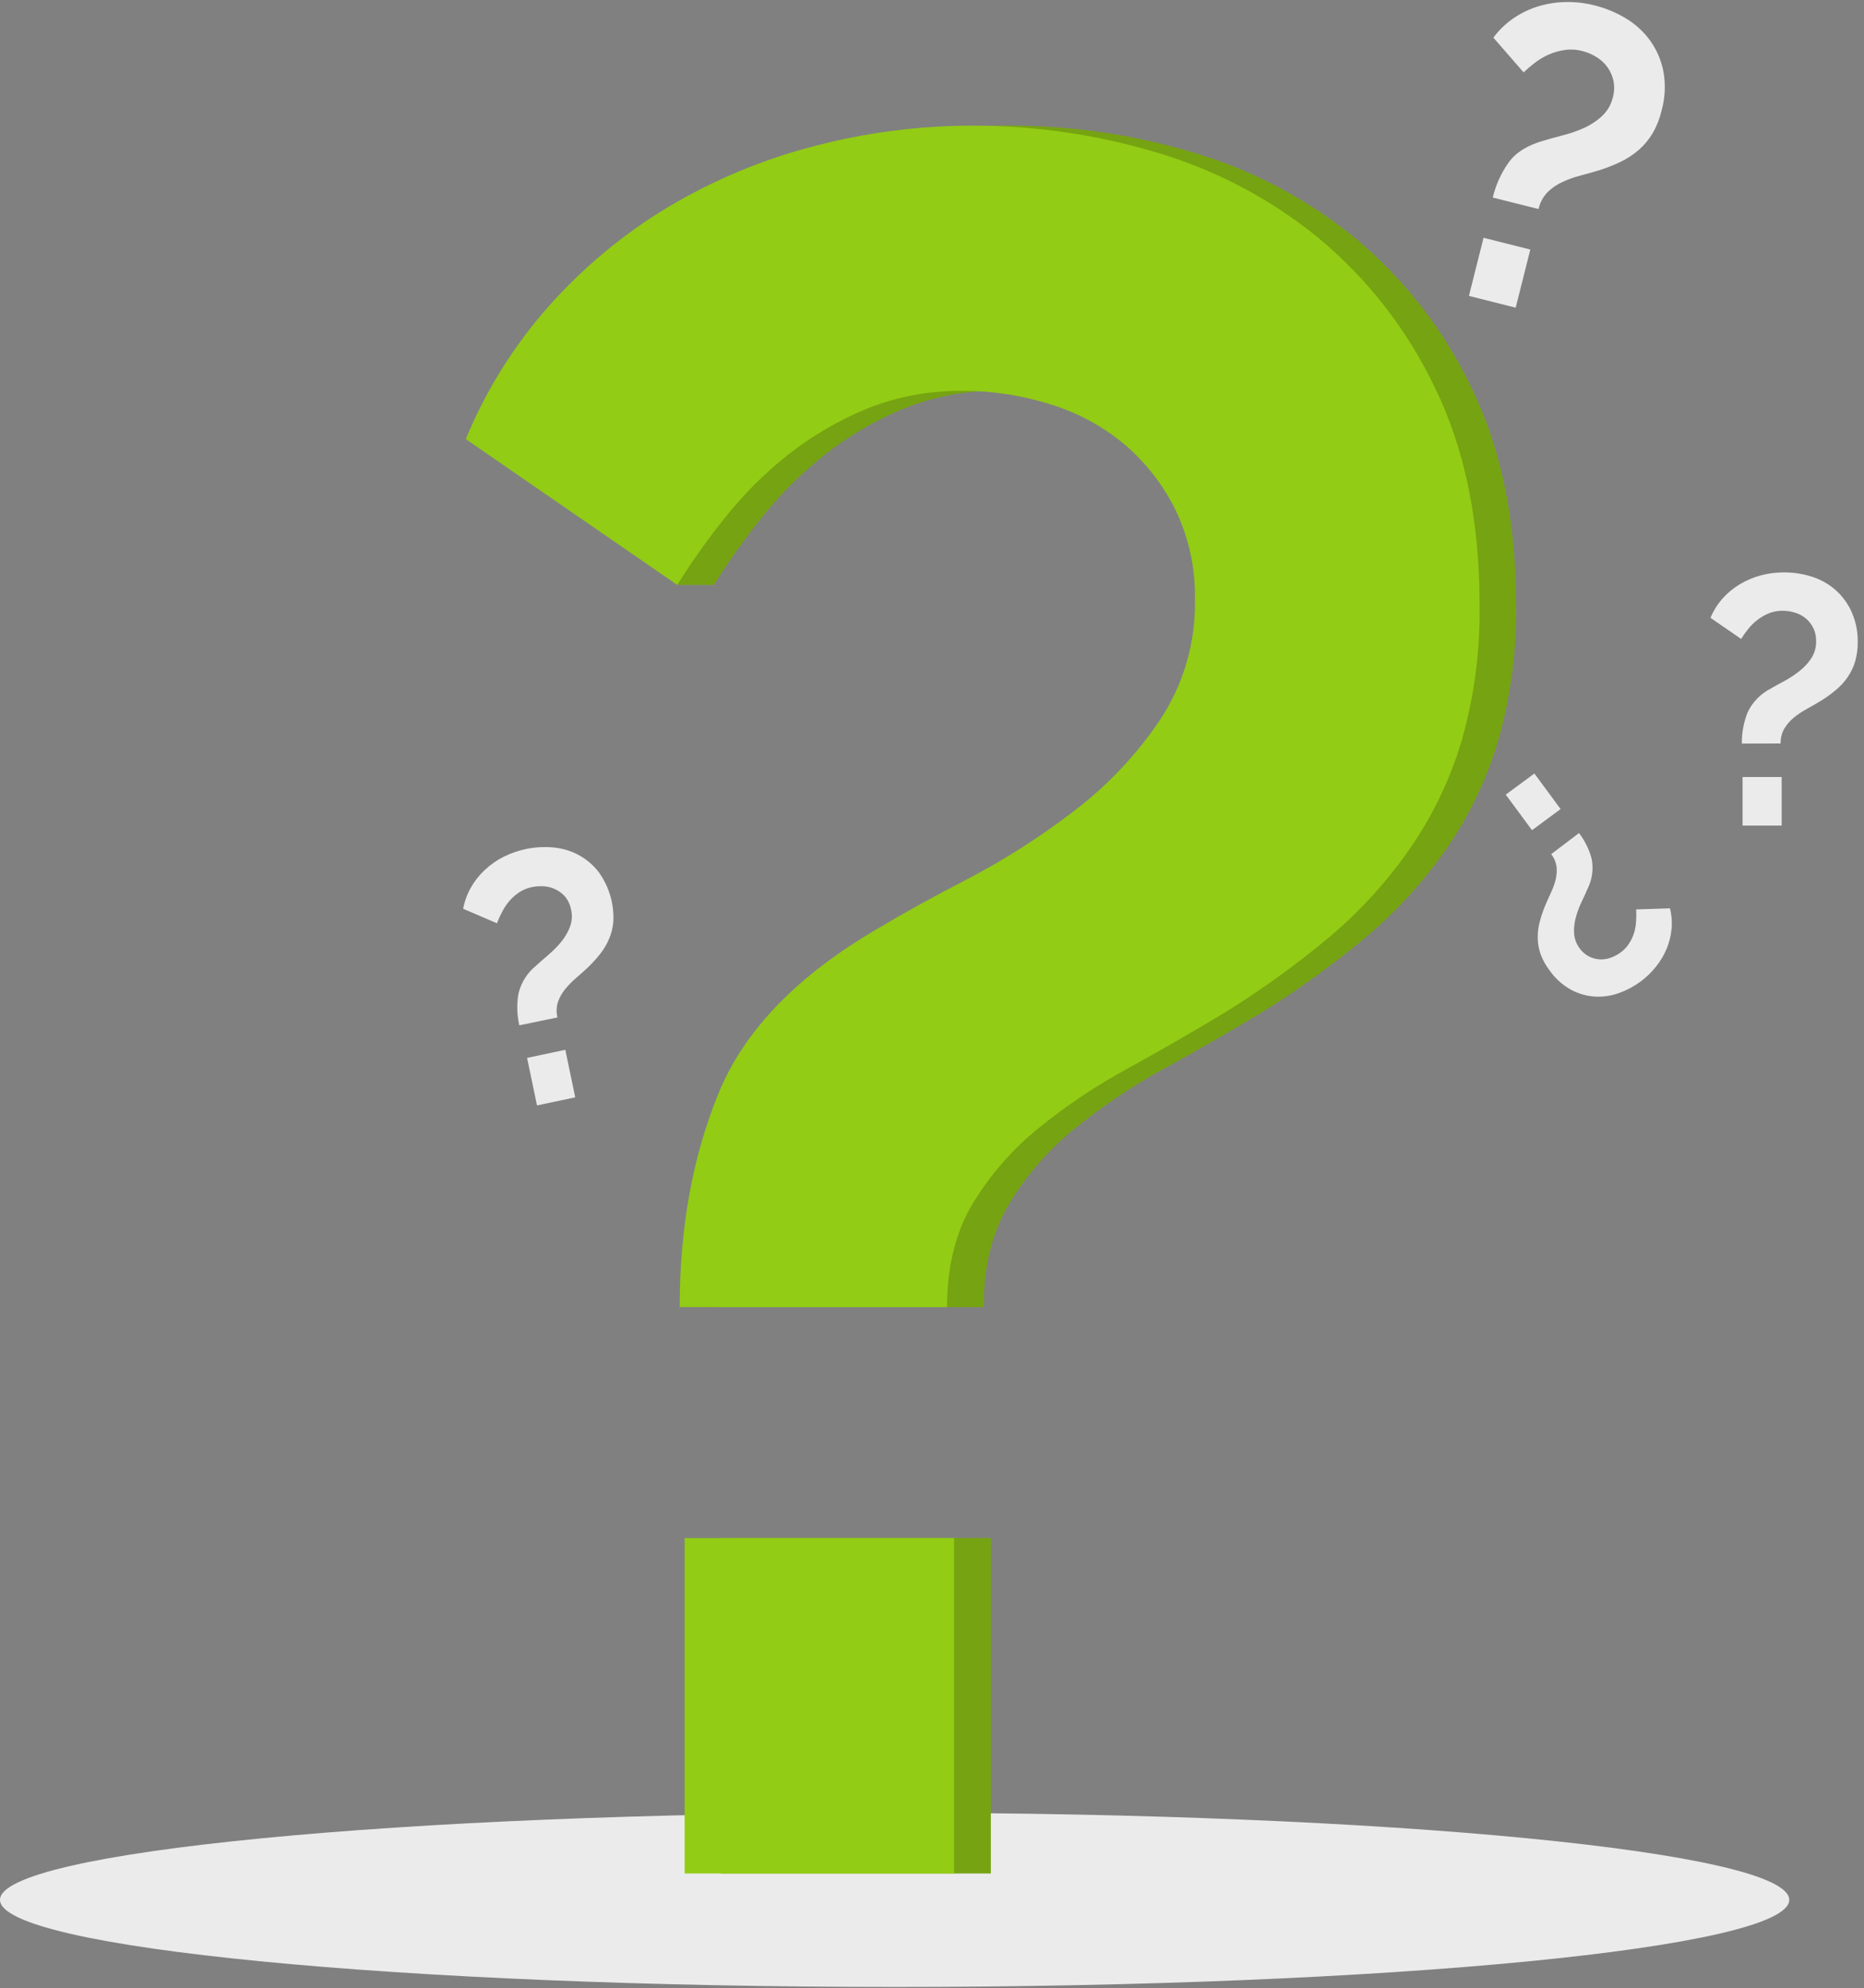 <svg width="256" height="273" viewBox="0 0 256 273" fill="none" xmlns="http://www.w3.org/2000/svg">
<rect x="0" y="0" width="256" height="273" fill="#808080" stroke="none"/>
<path d="M98.285 46.235H93.306V62.697H98.285V46.235Z" fill="#EBEBEB"/>
<path d="M98.285 46.235H93.306V51.323H98.285V46.235Z" fill="#DBDBDB"/>
<path d="M205.016 27.13C205.428 25.383 206.178 23.733 207.223 22.274C208.217 20.911 209.82 19.921 212.031 19.304C212.712 19.1 213.509 18.882 214.47 18.623C215.458 18.383 216.424 18.059 217.358 17.656C218.308 17.25 219.184 16.691 219.953 16C220.731 15.298 221.276 14.373 221.512 13.351C221.716 12.616 221.741 11.843 221.587 11.097C221.444 10.425 221.166 9.791 220.77 9.23C220.361 8.665 219.842 8.188 219.244 7.827C218.633 7.449 217.967 7.168 217.269 6.996C216.468 6.79 215.634 6.751 214.817 6.88C214.075 6.991 213.35 7.202 212.665 7.507C211.996 7.807 211.365 8.184 210.785 8.631C210.25 9.037 209.738 9.474 209.252 9.939L205.098 5.171C205.871 4.126 206.815 3.219 207.89 2.487C208.937 1.776 210.085 1.227 211.296 0.859C212.529 0.49 213.809 0.295 215.096 0.28C216.426 0.261 217.752 0.419 219.04 0.75C220.507 1.121 221.914 1.701 223.215 2.474C224.516 3.24 225.651 4.259 226.553 5.47C227.482 6.735 228.124 8.188 228.433 9.727C228.779 11.537 228.7 13.403 228.201 15.176C227.942 16.286 227.52 17.351 226.948 18.337C226.44 19.186 225.801 19.949 225.054 20.598C224.315 21.233 223.498 21.771 222.623 22.199C221.673 22.656 220.692 23.046 219.687 23.363C218.795 23.636 217.916 23.881 217.037 24.113C216.19 24.331 215.365 24.628 214.572 24.998C213.814 25.342 213.122 25.817 212.529 26.401C211.919 27.043 211.495 27.839 211.302 28.703L205.016 27.13ZM201.74 40.636L203.749 32.654L210.172 34.268L208.163 42.251L201.74 40.636Z" fill="#EBEBEB"/>
<path d="M216.86 114.395C217.662 115.447 218.252 116.645 218.597 117.923C218.872 119.325 218.673 120.78 218.032 122.057C217.834 122.534 217.576 123.099 217.262 123.753C216.931 124.427 216.662 125.129 216.459 125.851C216.241 126.582 216.146 127.344 216.179 128.105C216.218 128.878 216.489 129.621 216.956 130.237C217.281 130.697 217.711 131.072 218.209 131.334C218.66 131.567 219.154 131.706 219.66 131.743C220.173 131.776 220.687 131.704 221.172 131.531C221.672 131.358 222.142 131.11 222.568 130.796C223.06 130.448 223.474 130.003 223.787 129.488C224.086 129.015 224.315 128.501 224.468 127.962C224.606 127.439 224.686 126.902 224.707 126.362C224.735 125.869 224.735 125.376 224.707 124.884L229.352 124.734C229.586 125.664 229.66 126.626 229.57 127.581C229.481 128.518 229.252 129.437 228.889 130.305C228.52 131.183 228.029 132.003 227.431 132.744C226.82 133.514 226.11 134.201 225.32 134.787C224.42 135.451 223.429 135.981 222.377 136.361C221.331 136.741 220.22 136.91 219.108 136.858C217.951 136.792 216.823 136.479 215.798 135.938C214.608 135.283 213.585 134.362 212.808 133.248C212.296 132.582 211.887 131.842 211.595 131.055C211.347 130.368 211.211 129.646 211.194 128.916C211.173 128.196 211.249 127.477 211.418 126.777C211.604 126.021 211.843 125.279 212.133 124.557C212.399 123.923 212.665 123.304 212.951 122.697C213.235 122.114 213.463 121.505 213.632 120.879C213.786 120.29 213.836 119.68 213.782 119.074C213.701 118.425 213.445 117.81 213.039 117.296L216.86 114.395ZM210.73 106.221L214.333 111.105L210.403 114.006L206.8 109.123L210.73 106.221Z" fill="#EBEBEB"/>
<path d="M239.228 102.107C239.205 100.651 239.469 99.204 240.005 97.85C240.67 96.428 241.792 95.27 243.192 94.56C243.676 94.267 244.275 93.94 244.984 93.566C245.702 93.183 246.386 92.739 247.027 92.237C247.698 91.736 248.279 91.123 248.743 90.426C249.21 89.715 249.447 88.878 249.424 88.028C249.436 87.441 249.316 86.858 249.073 86.323C248.831 85.788 248.471 85.314 248.021 84.936C247.59 84.573 247.09 84.302 246.55 84.139C245.995 83.964 245.416 83.874 244.834 83.873C244.172 83.866 243.514 83.988 242.899 84.234C242.337 84.47 241.808 84.779 241.326 85.154C240.858 85.523 240.435 85.946 240.066 86.414C239.726 86.837 239.412 87.281 239.126 87.742L234.917 84.841C235.321 83.866 235.885 82.966 236.585 82.177C237.274 81.412 238.073 80.753 238.956 80.223C239.855 79.687 240.825 79.279 241.837 79.01C242.877 78.736 243.949 78.599 245.024 78.602C246.254 78.602 247.477 78.781 248.655 79.133C249.829 79.478 250.922 80.055 251.87 80.829C252.848 81.641 253.64 82.653 254.192 83.799C254.837 85.153 255.161 86.638 255.139 88.137C255.152 89.058 255.03 89.976 254.778 90.862C254.544 91.629 254.192 92.355 253.736 93.014C253.284 93.661 252.748 94.245 252.142 94.751C251.484 95.3 250.788 95.8 250.058 96.249C249.418 96.638 248.771 97.012 248.124 97.366C247.501 97.707 246.91 98.104 246.359 98.552C245.841 98.97 245.4 99.478 245.059 100.05C244.704 100.671 244.528 101.378 244.548 102.093L239.228 102.107ZM239.324 113.373V106.698H244.691V113.373H239.324Z" fill="#EBEBEB"/>
<path d="M71.32 140.801C70.996 139.382 70.954 137.912 71.197 136.476C71.554 134.948 72.412 133.584 73.635 132.601C74.051 132.212 74.562 131.77 75.181 131.238C75.812 130.709 76.4 130.131 76.939 129.508C77.485 128.873 77.925 128.153 78.24 127.377C78.556 126.587 78.623 125.719 78.43 124.89C78.314 124.281 78.058 123.708 77.681 123.215C77.332 122.793 76.901 122.445 76.414 122.193C75.916 121.927 75.37 121.765 74.807 121.716C74.229 121.663 73.646 121.695 73.077 121.812C72.427 121.943 71.809 122.2 71.258 122.568C70.751 122.914 70.293 123.326 69.896 123.794C69.518 124.253 69.194 124.753 68.929 125.286C68.671 125.77 68.444 126.271 68.248 126.784L63.609 124.795C63.803 123.759 64.169 122.762 64.692 121.846C65.203 120.951 65.849 120.14 66.606 119.442C67.371 118.728 68.233 118.127 69.167 117.657C70.131 117.176 71.152 116.819 72.205 116.594C73.407 116.343 74.639 116.265 75.863 116.363C77.081 116.458 78.269 116.794 79.357 117.351C80.486 117.94 81.471 118.77 82.245 119.782C83.663 121.76 84.365 124.163 84.234 126.593C84.165 127.39 83.972 128.172 83.661 128.909C83.353 129.64 82.95 130.327 82.463 130.952C81.932 131.624 81.356 132.259 80.739 132.853C80.188 133.364 79.636 133.861 79.078 134.338C78.538 134.801 78.041 135.312 77.593 135.863C77.175 136.384 76.848 136.971 76.626 137.6C76.413 138.287 76.389 139.019 76.557 139.718L71.32 140.801ZM73.751 151.801L72.389 145.276L77.64 144.159L79.003 150.691L73.751 151.801Z" fill="#EBEBEB"/>
<path d="M122.866 272.856C190.724 272.856 245.733 267.501 245.733 260.895C245.733 254.29 190.724 248.935 122.866 248.935C55.009 248.935 0 254.29 0 260.895C0 267.501 55.009 272.856 122.866 272.856Z" fill="#EBEBEB"/>
<path d="M98.346 179.496C98.346 168.598 100.126 158.806 103.686 150.119C107.246 141.433 114.589 133.866 125.713 127.418C129.055 125.415 133.174 123.145 138.069 120.606C143.106 117.961 147.907 114.89 152.42 111.425C157.033 107.936 161.038 103.709 164.271 98.913C167.531 94.024 169.221 88.257 169.114 82.382C169.212 78.104 168.302 73.862 166.458 70C164.757 66.552 162.372 63.486 159.449 60.989C156.447 58.486 152.972 56.613 149.232 55.478C145.398 54.268 141.402 53.65 137.381 53.646C132.824 53.584 128.301 54.426 124.072 56.125C120.182 57.728 116.533 59.862 113.229 62.467C110.008 65.016 107.094 67.93 104.544 71.151C102.197 74.078 100.025 77.142 98.04 80.325H93.013L68.99 60.3C71.769 53.567 75.663 47.35 80.508 41.91C85.246 36.607 90.757 32.049 96.855 28.39C103.058 24.702 109.751 21.909 116.736 20.094C123.927 18.195 131.334 17.24 138.77 17.254C147.25 17.259 155.684 18.495 163.808 20.925C171.91 23.31 179.456 27.283 186.006 32.613C192.772 38.214 198.241 45.219 202.032 53.142C206.146 61.488 208.203 71.448 208.203 83.023C208.306 89.398 207.464 95.754 205.704 101.883C204.106 107.184 201.681 112.2 198.518 116.745C195.386 121.212 191.683 125.252 187.504 128.759C182.966 132.54 178.169 135.997 173.146 139.106C168.692 141.785 164.242 144.346 159.796 146.789C155.494 149.136 151.415 151.872 147.611 154.962C144.029 157.865 140.978 161.368 138.593 165.315C136.259 169.211 135.092 173.94 135.092 179.503L98.346 179.496ZM99.027 257.272V211.208H136.08V257.272H99.027Z" fill="#93CC15"/>
<g opacity="0.2">
<path d="M98.346 179.496C98.346 168.598 100.126 158.806 103.686 150.119C107.246 141.433 114.589 133.866 125.713 127.418C129.055 125.415 133.174 123.145 138.069 120.606C143.106 117.961 147.907 114.89 152.42 111.425C157.033 107.936 161.038 103.709 164.271 98.913C167.531 94.024 169.221 88.257 169.114 82.382C169.212 78.104 168.302 73.862 166.458 70C164.757 66.552 162.372 63.486 159.449 60.989C156.447 58.486 152.972 56.613 149.232 55.478C145.398 54.268 141.402 53.65 137.381 53.646C132.824 53.584 128.301 54.426 124.072 56.125C120.182 57.728 116.533 59.862 113.229 62.467C110.008 65.016 107.094 67.93 104.544 71.151C102.197 74.078 100.025 77.142 98.04 80.325H93.013L68.99 60.3C71.769 53.567 75.663 47.35 80.508 41.91C85.246 36.607 90.757 32.049 96.855 28.39C103.058 24.702 109.751 21.909 116.736 20.094C123.927 18.195 131.334 17.24 138.77 17.254C147.25 17.259 155.684 18.495 163.808 20.925C171.91 23.31 179.456 27.283 186.006 32.613C192.772 38.214 198.241 45.219 202.032 53.142C206.146 61.488 208.203 71.448 208.203 83.023C208.306 89.398 207.464 95.754 205.704 101.883C204.106 107.184 201.681 112.2 198.518 116.745C195.386 121.212 191.683 125.252 187.504 128.759C182.966 132.54 178.169 135.997 173.146 139.106C168.692 141.785 164.242 144.346 159.796 146.789C155.494 149.136 151.415 151.872 147.611 154.962C144.029 157.865 140.978 161.368 138.593 165.315C136.259 169.211 135.092 173.94 135.092 179.503L98.346 179.496ZM99.027 257.272V211.208H136.08V257.272H99.027Z" fill="black"/>
</g>
<path d="M93.347 179.496C93.347 168.598 95.127 158.806 98.687 150.119C102.247 141.433 109.592 133.866 120.721 127.418C124.058 125.415 128.175 123.145 133.07 120.607C138.11 117.963 142.913 114.891 147.427 111.425C152.039 107.935 156.044 103.707 159.279 98.913C162.534 94.022 164.22 88.256 164.115 82.382C164.203 78.114 163.288 73.885 161.445 70.034C159.744 66.586 157.359 63.52 154.436 61.023C151.434 58.52 147.96 56.647 144.219 55.512C140.385 54.302 136.389 53.684 132.368 53.68C127.811 53.605 123.285 54.436 119.052 56.125C115.16 57.729 111.509 59.863 108.202 62.467C104.984 65.016 102.072 67.93 99.525 71.151C97.175 74.078 95.001 77.142 93.013 80.325L63.97 60.301C66.747 53.566 70.641 47.349 75.488 41.91C80.224 36.605 85.735 32.047 91.835 28.39C98.036 24.703 104.727 21.91 111.71 20.094C118.907 18.193 126.321 17.238 133.764 17.254C142.244 17.258 150.678 18.495 158.802 20.925C166.904 23.308 174.45 27.282 181 32.613C187.768 38.213 193.236 45.218 197.026 53.142C201.14 61.488 203.199 71.448 203.204 83.023C203.305 89.399 202.46 95.754 200.698 101.883C199.096 107.186 196.663 112.202 193.491 116.745C190.36 121.213 186.657 125.252 182.478 128.76C177.942 132.543 173.144 136.001 168.12 139.106C163.674 141.785 159.224 144.346 154.77 146.789C150.467 149.136 146.389 151.872 142.585 154.962C139.005 157.866 135.956 161.369 133.574 165.315C131.24 169.211 130.07 173.94 130.066 179.503L93.347 179.496ZM94.028 257.272V211.209H131.04V257.272H94.028Z" fill="#92CC15"/>
</svg>
